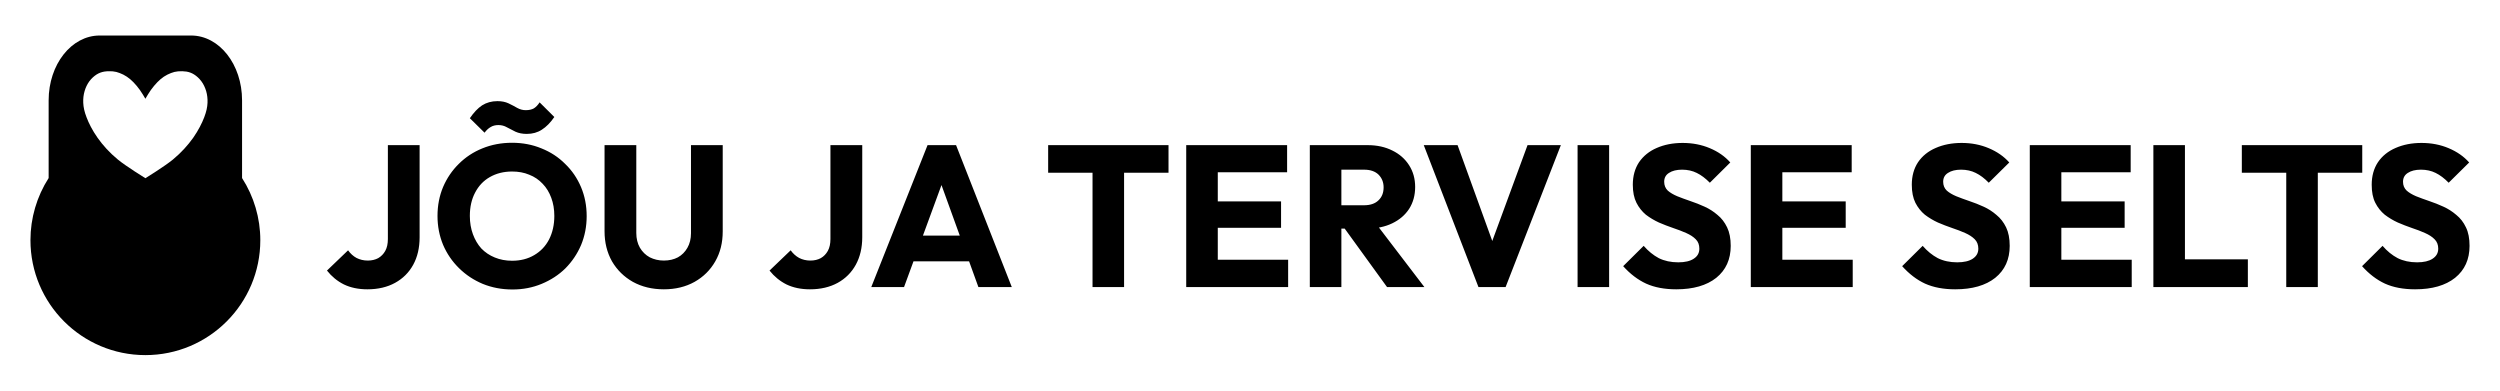 <?xml version="1.0" encoding="UTF-8"?>
<svg xmlns="http://www.w3.org/2000/svg" xmlns:xlink="http://www.w3.org/1999/xlink" width="160px" height="25px" viewBox="0 0 160 25" version="1.1">
<g id="surface1">
<path style=" stroke:none;fill-rule:evenodd;fill:rgb(0%,0%,0%);fill-opacity:1;" d="M 6.379 2.273 C 4.57 2.273 3.113 4.125 3.113 6.422 L 3.113 11.395 C 2.352 12.582 1.949 13.961 1.949 15.371 C 1.949 19.434 5.242 22.727 9.305 22.727 C 13.367 22.727 16.66 19.434 16.66 15.371 C 16.66 13.961 16.254 12.582 15.492 11.395 L 15.492 6.422 C 15.492 4.125 14.039 2.273 12.23 2.273 Z M 7.016 4.559 C 7.082 4.559 7.148 4.562 7.215 4.566 C 7.383 4.582 7.516 4.617 7.664 4.676 C 7.812 4.73 7.977 4.812 8.121 4.91 C 8.27 5.008 8.398 5.121 8.539 5.262 C 8.676 5.402 8.82 5.574 8.949 5.754 C 9.078 5.934 9.191 6.129 9.305 6.32 C 9.418 6.129 9.531 5.934 9.66 5.754 C 9.789 5.574 9.934 5.402 10.07 5.262 C 10.207 5.121 10.34 5.008 10.484 4.91 C 10.633 4.812 10.793 4.73 10.941 4.676 C 11.09 4.617 11.227 4.582 11.395 4.566 C 11.562 4.551 11.762 4.555 11.938 4.582 C 12.113 4.613 12.266 4.668 12.422 4.766 C 12.582 4.867 12.746 5.012 12.883 5.195 C 13.02 5.375 13.125 5.598 13.195 5.832 C 13.262 6.066 13.293 6.316 13.281 6.582 C 13.27 6.852 13.211 7.137 13.07 7.508 C 12.926 7.883 12.695 8.344 12.363 8.82 C 12.027 9.293 11.59 9.777 11.066 10.211 C 10.543 10.641 9.305 11.406 9.305 11.406 C 9.289 11.395 8.066 10.641 7.543 10.211 C 7.016 9.777 6.578 9.293 6.246 8.82 C 5.91 8.344 5.68 7.883 5.539 7.508 C 5.395 7.137 5.34 6.852 5.328 6.582 C 5.316 6.316 5.344 6.066 5.414 5.832 C 5.48 5.598 5.59 5.375 5.723 5.195 C 5.859 5.012 6.027 4.867 6.184 4.766 C 6.344 4.668 6.496 4.613 6.672 4.582 C 6.781 4.566 6.898 4.555 7.016 4.559 Z M 7.016 4.559 "/>
<path style=" stroke:none;fill-rule:nonzero;fill:rgb(0%,0%,0%);fill-opacity:1;" d="M 23.512 18.516 C 22.938 18.516 22.434 18.41 22.008 18.203 C 21.586 17.992 21.227 17.695 20.926 17.316 L 22.277 16.02 C 22.43 16.234 22.609 16.395 22.816 16.508 C 23.031 16.617 23.273 16.676 23.539 16.676 C 23.793 16.676 24.02 16.621 24.207 16.52 C 24.395 16.41 24.547 16.254 24.656 16.059 C 24.77 15.852 24.824 15.598 24.824 15.297 L 24.824 9.289 L 26.855 9.289 L 26.855 15.184 C 26.855 15.859 26.719 16.445 26.445 16.945 C 26.172 17.441 25.785 17.828 25.285 18.102 C 24.789 18.375 24.199 18.516 23.512 18.516 Z M 32.801 18.527 C 32.113 18.527 31.48 18.406 30.895 18.168 C 30.32 17.926 29.816 17.594 29.379 17.164 C 28.941 16.734 28.602 16.238 28.359 15.672 C 28.121 15.098 28 14.48 28 13.82 C 28 13.148 28.121 12.531 28.359 11.965 C 28.602 11.398 28.938 10.906 29.363 10.488 C 29.793 10.059 30.297 9.727 30.871 9.496 C 31.453 9.258 32.086 9.137 32.773 9.137 C 33.449 9.137 34.078 9.258 34.652 9.496 C 35.234 9.727 35.742 10.059 36.168 10.488 C 36.605 10.906 36.945 11.406 37.188 11.98 C 37.426 12.547 37.547 13.164 37.547 13.832 C 37.547 14.492 37.426 15.109 37.188 15.684 C 36.945 16.25 36.609 16.746 36.184 17.176 C 35.754 17.598 35.246 17.926 34.664 18.168 C 34.09 18.406 33.469 18.527 32.801 18.527 Z M 32.773 16.688 C 33.312 16.688 33.785 16.566 34.188 16.328 C 34.602 16.086 34.918 15.754 35.141 15.324 C 35.363 14.887 35.477 14.383 35.477 13.82 C 35.477 13.391 35.41 13.004 35.281 12.66 C 35.152 12.309 34.969 12.008 34.73 11.762 C 34.488 11.504 34.203 11.309 33.867 11.18 C 33.543 11.043 33.176 10.977 32.773 10.977 C 32.234 10.977 31.758 11.098 31.344 11.336 C 30.941 11.566 30.629 11.898 30.406 12.328 C 30.184 12.746 30.07 13.242 30.07 13.82 C 30.07 14.246 30.137 14.637 30.266 14.988 C 30.395 15.34 30.574 15.645 30.805 15.902 C 31.047 16.152 31.332 16.344 31.668 16.48 C 32 16.617 32.371 16.688 32.773 16.688 Z M 33.711 8.57 C 33.438 8.57 33.199 8.523 32.992 8.43 C 32.797 8.336 32.609 8.238 32.438 8.145 C 32.277 8.051 32.098 8.004 31.898 8.004 C 31.703 8.004 31.535 8.047 31.398 8.133 C 31.262 8.211 31.133 8.328 31.012 8.492 L 30.07 7.566 C 30.32 7.199 30.582 6.922 30.855 6.742 C 31.141 6.562 31.465 6.473 31.836 6.473 C 32.109 6.473 32.344 6.52 32.543 6.613 C 32.746 6.711 32.938 6.809 33.109 6.91 C 33.281 7.004 33.461 7.051 33.648 7.051 C 33.855 7.051 34.027 7.012 34.164 6.938 C 34.301 6.852 34.426 6.723 34.535 6.551 L 35.477 7.488 C 35.227 7.852 34.961 8.121 34.676 8.301 C 34.402 8.48 34.082 8.57 33.711 8.57 Z M 42.484 18.516 C 41.738 18.516 41.078 18.355 40.504 18.039 C 39.938 17.719 39.492 17.281 39.168 16.727 C 38.848 16.16 38.691 15.516 38.691 14.797 L 38.691 9.289 L 40.723 9.289 L 40.723 14.91 C 40.723 15.273 40.801 15.586 40.953 15.852 C 41.109 16.117 41.32 16.324 41.586 16.469 C 41.859 16.605 42.16 16.676 42.484 16.676 C 42.828 16.676 43.129 16.605 43.387 16.469 C 43.645 16.324 43.844 16.121 43.992 15.863 C 44.145 15.598 44.223 15.285 44.223 14.926 L 44.223 9.289 L 46.254 9.289 L 46.254 14.809 C 46.254 15.531 46.098 16.168 45.777 16.727 C 45.461 17.281 45.02 17.719 44.453 18.039 C 43.887 18.355 43.23 18.516 42.484 18.516 Z M 51.836 18.516 C 51.262 18.516 50.762 18.41 50.332 18.203 C 49.914 17.992 49.551 17.695 49.25 17.316 L 50.602 16.02 C 50.758 16.234 50.938 16.395 51.145 16.508 C 51.355 16.617 51.598 16.676 51.863 16.676 C 52.121 16.676 52.344 16.621 52.531 16.52 C 52.723 16.41 52.871 16.254 52.98 16.059 C 53.094 15.852 53.148 15.598 53.148 15.297 L 53.148 9.289 L 55.184 9.289 L 55.184 15.184 C 55.184 15.859 55.043 16.445 54.77 16.945 C 54.496 17.441 54.109 17.828 53.613 18.102 C 53.113 18.375 52.523 18.516 51.836 18.516 Z M 55.762 18.371 L 59.363 9.289 L 61.188 9.289 L 64.754 18.371 L 62.617 18.371 L 59.891 10.836 L 60.625 10.836 L 57.859 18.371 Z M 57.805 16.727 L 57.805 15.078 L 62.758 15.078 L 62.758 16.727 Z M 69.922 18.371 L 69.922 9.418 L 71.941 9.418 L 71.941 18.371 Z M 67.082 11.055 L 67.082 9.289 L 74.785 9.289 L 74.785 11.055 Z M 75.918 18.371 L 75.918 9.289 L 77.938 9.289 L 77.938 18.371 Z M 77.461 18.371 L 77.461 16.621 L 82.441 16.621 L 82.441 18.371 Z M 77.461 14.578 L 77.461 12.891 L 81.988 12.891 L 81.988 14.578 Z M 77.461 11.027 L 77.461 9.289 L 82.375 9.289 L 82.375 11.027 Z M 85.371 14.629 L 85.371 13.137 L 87.289 13.137 C 87.691 13.137 88 13.035 88.215 12.828 C 88.438 12.621 88.551 12.344 88.551 11.992 C 88.551 11.664 88.441 11.395 88.23 11.18 C 88.016 10.969 87.707 10.859 87.301 10.859 L 85.371 10.859 L 85.371 9.289 L 87.535 9.289 C 88.133 9.289 88.66 9.406 89.117 9.637 C 89.57 9.859 89.926 10.172 90.184 10.578 C 90.441 10.98 90.57 11.441 90.57 11.965 C 90.57 12.496 90.441 12.965 90.184 13.367 C 89.926 13.762 89.566 14.07 89.102 14.293 C 88.641 14.516 88.098 14.629 87.469 14.629 Z M 83.828 18.371 L 83.828 9.289 L 85.848 9.289 L 85.848 18.371 Z M 88.77 18.371 L 85.938 14.461 L 87.793 13.961 L 91.16 18.371 Z M 94.621 18.371 L 91.121 9.289 L 93.285 9.289 L 95.945 16.637 L 95.059 16.637 L 97.762 9.289 L 99.895 9.289 L 96.359 18.371 Z M 100.965 18.371 L 100.965 9.289 L 102.984 9.289 L 102.984 18.371 Z M 107.281 18.516 C 106.535 18.516 105.891 18.395 105.352 18.152 C 104.82 17.906 104.328 17.531 103.883 17.035 L 105.195 15.734 C 105.488 16.07 105.809 16.332 106.16 16.52 C 106.52 16.699 106.938 16.789 107.41 16.789 C 107.836 16.789 108.168 16.711 108.398 16.559 C 108.641 16.402 108.758 16.191 108.758 15.914 C 108.758 15.668 108.684 15.465 108.527 15.312 C 108.375 15.156 108.168 15.023 107.91 14.91 C 107.66 14.801 107.383 14.691 107.074 14.59 C 106.773 14.488 106.473 14.371 106.172 14.242 C 105.875 14.105 105.594 13.938 105.336 13.742 C 105.09 13.535 104.887 13.281 104.734 12.98 C 104.578 12.672 104.5 12.289 104.5 11.824 C 104.5 11.266 104.633 10.785 104.898 10.383 C 105.176 9.98 105.551 9.676 106.031 9.469 C 106.512 9.258 107.066 9.148 107.691 9.148 C 108.324 9.148 108.906 9.262 109.43 9.484 C 109.961 9.707 110.398 10.012 110.738 10.398 L 109.43 11.695 C 109.152 11.414 108.875 11.203 108.59 11.066 C 108.316 10.93 108.004 10.859 107.652 10.859 C 107.301 10.859 107.023 10.93 106.816 11.066 C 106.609 11.195 106.508 11.383 106.508 11.633 C 106.508 11.863 106.586 12.051 106.738 12.199 C 106.895 12.336 107.094 12.453 107.344 12.559 C 107.602 12.66 107.879 12.766 108.18 12.867 C 108.488 12.969 108.793 13.09 109.094 13.227 C 109.395 13.363 109.668 13.539 109.918 13.754 C 110.176 13.961 110.379 14.227 110.535 14.551 C 110.688 14.867 110.766 15.262 110.766 15.734 C 110.766 16.602 110.457 17.281 109.84 17.781 C 109.223 18.27 108.367 18.516 107.281 18.516 Z M 112.051 18.371 L 112.051 9.289 L 114.07 9.289 L 114.07 18.371 Z M 113.598 18.371 L 113.598 16.621 L 118.574 16.621 L 118.574 18.371 Z M 113.598 14.578 L 113.598 12.891 L 118.125 12.891 L 118.125 14.578 Z M 113.598 11.027 L 113.598 9.289 L 118.508 9.289 L 118.508 11.027 Z M 125.133 18.516 C 124.387 18.516 123.746 18.395 123.203 18.152 C 122.672 17.906 122.184 17.531 121.738 17.035 L 123.051 15.734 C 123.344 16.07 123.664 16.332 124.016 16.52 C 124.375 16.699 124.793 16.789 125.262 16.789 C 125.691 16.789 126.023 16.711 126.254 16.559 C 126.492 16.402 126.613 16.191 126.613 15.914 C 126.613 15.668 126.535 15.465 126.383 15.312 C 126.227 15.156 126.023 15.023 125.766 14.91 C 125.516 14.801 125.238 14.691 124.93 14.59 C 124.629 14.488 124.328 14.371 124.027 14.242 C 123.727 14.105 123.449 13.938 123.191 13.742 C 122.941 13.535 122.742 13.281 122.586 12.98 C 122.434 12.672 122.355 12.289 122.355 11.824 C 122.355 11.266 122.488 10.785 122.754 10.383 C 123.027 9.98 123.406 9.676 123.887 9.469 C 124.367 9.258 124.922 9.148 125.547 9.148 C 126.18 9.148 126.758 9.262 127.281 9.484 C 127.812 9.707 128.25 10.012 128.594 10.398 L 127.281 11.695 C 127.008 11.414 126.73 11.203 126.445 11.066 C 126.172 10.93 125.859 10.859 125.508 10.859 C 125.156 10.859 124.879 10.93 124.672 11.066 C 124.465 11.195 124.363 11.383 124.363 11.633 C 124.363 11.863 124.441 12.051 124.594 12.199 C 124.75 12.336 124.949 12.453 125.199 12.559 C 125.457 12.66 125.734 12.766 126.035 12.867 C 126.344 12.969 126.648 13.09 126.949 13.227 C 127.25 13.363 127.523 13.539 127.77 13.754 C 128.027 13.961 128.234 14.227 128.391 14.551 C 128.543 14.867 128.621 15.262 128.621 15.734 C 128.621 16.602 128.312 17.281 127.695 17.781 C 127.078 18.27 126.223 18.516 125.133 18.516 Z M 129.906 18.371 L 129.906 9.289 L 131.926 9.289 L 131.926 18.371 Z M 131.449 18.371 L 131.449 16.621 L 136.43 16.621 L 136.43 18.371 Z M 131.449 14.578 L 131.449 12.891 L 135.977 12.891 L 135.977 14.578 Z M 131.449 11.027 L 131.449 9.289 L 136.363 9.289 L 136.363 11.027 Z M 137.816 18.371 L 137.816 9.289 L 139.836 9.289 L 139.836 18.371 Z M 139.375 18.371 L 139.375 16.598 L 143.863 16.598 L 143.863 18.371 Z M 146.32 18.371 L 146.32 9.418 L 148.34 9.418 L 148.34 18.371 Z M 143.477 11.055 L 143.477 9.289 L 151.184 9.289 L 151.184 11.055 Z M 154.566 18.516 C 153.82 18.516 153.176 18.395 152.637 18.152 C 152.105 17.906 151.617 17.531 151.172 17.035 L 152.484 15.734 C 152.773 16.07 153.094 16.332 153.449 16.52 C 153.809 16.699 154.223 16.789 154.695 16.789 C 155.125 16.789 155.453 16.711 155.684 16.559 C 155.926 16.402 156.047 16.191 156.047 15.914 C 156.047 15.668 155.969 15.465 155.812 15.312 C 155.66 15.156 155.453 15.023 155.195 14.91 C 154.949 14.801 154.668 14.691 154.359 14.59 C 154.059 14.488 153.762 14.371 153.461 14.242 C 153.16 14.105 152.883 13.938 152.625 13.742 C 152.375 13.535 152.172 13.281 152.02 12.98 C 151.863 12.672 151.789 12.289 151.789 11.824 C 151.789 11.266 151.922 10.785 152.188 10.383 C 152.461 9.98 152.84 9.676 153.32 9.469 C 153.801 9.258 154.352 9.148 154.977 9.148 C 155.613 9.148 156.191 9.262 156.715 9.484 C 157.246 9.707 157.684 10.012 158.027 10.398 L 156.715 11.695 C 156.441 11.414 156.16 11.203 155.879 11.066 C 155.605 10.93 155.293 10.859 154.941 10.859 C 154.586 10.859 154.309 10.93 154.102 11.066 C 153.898 11.195 153.793 11.383 153.793 11.633 C 153.793 11.863 153.871 12.051 154.027 12.199 C 154.18 12.336 154.383 12.453 154.629 12.559 C 154.887 12.66 155.168 12.766 155.469 12.867 C 155.777 12.969 156.078 13.09 156.379 13.227 C 156.68 13.363 156.953 13.539 157.203 13.754 C 157.461 13.961 157.668 14.227 157.82 14.551 C 157.977 14.867 158.051 15.262 158.051 15.734 C 158.051 16.602 157.742 17.281 157.125 17.781 C 156.508 18.27 155.656 18.516 154.566 18.516 Z M 154.566 18.516 "/>
</g>
</svg>
